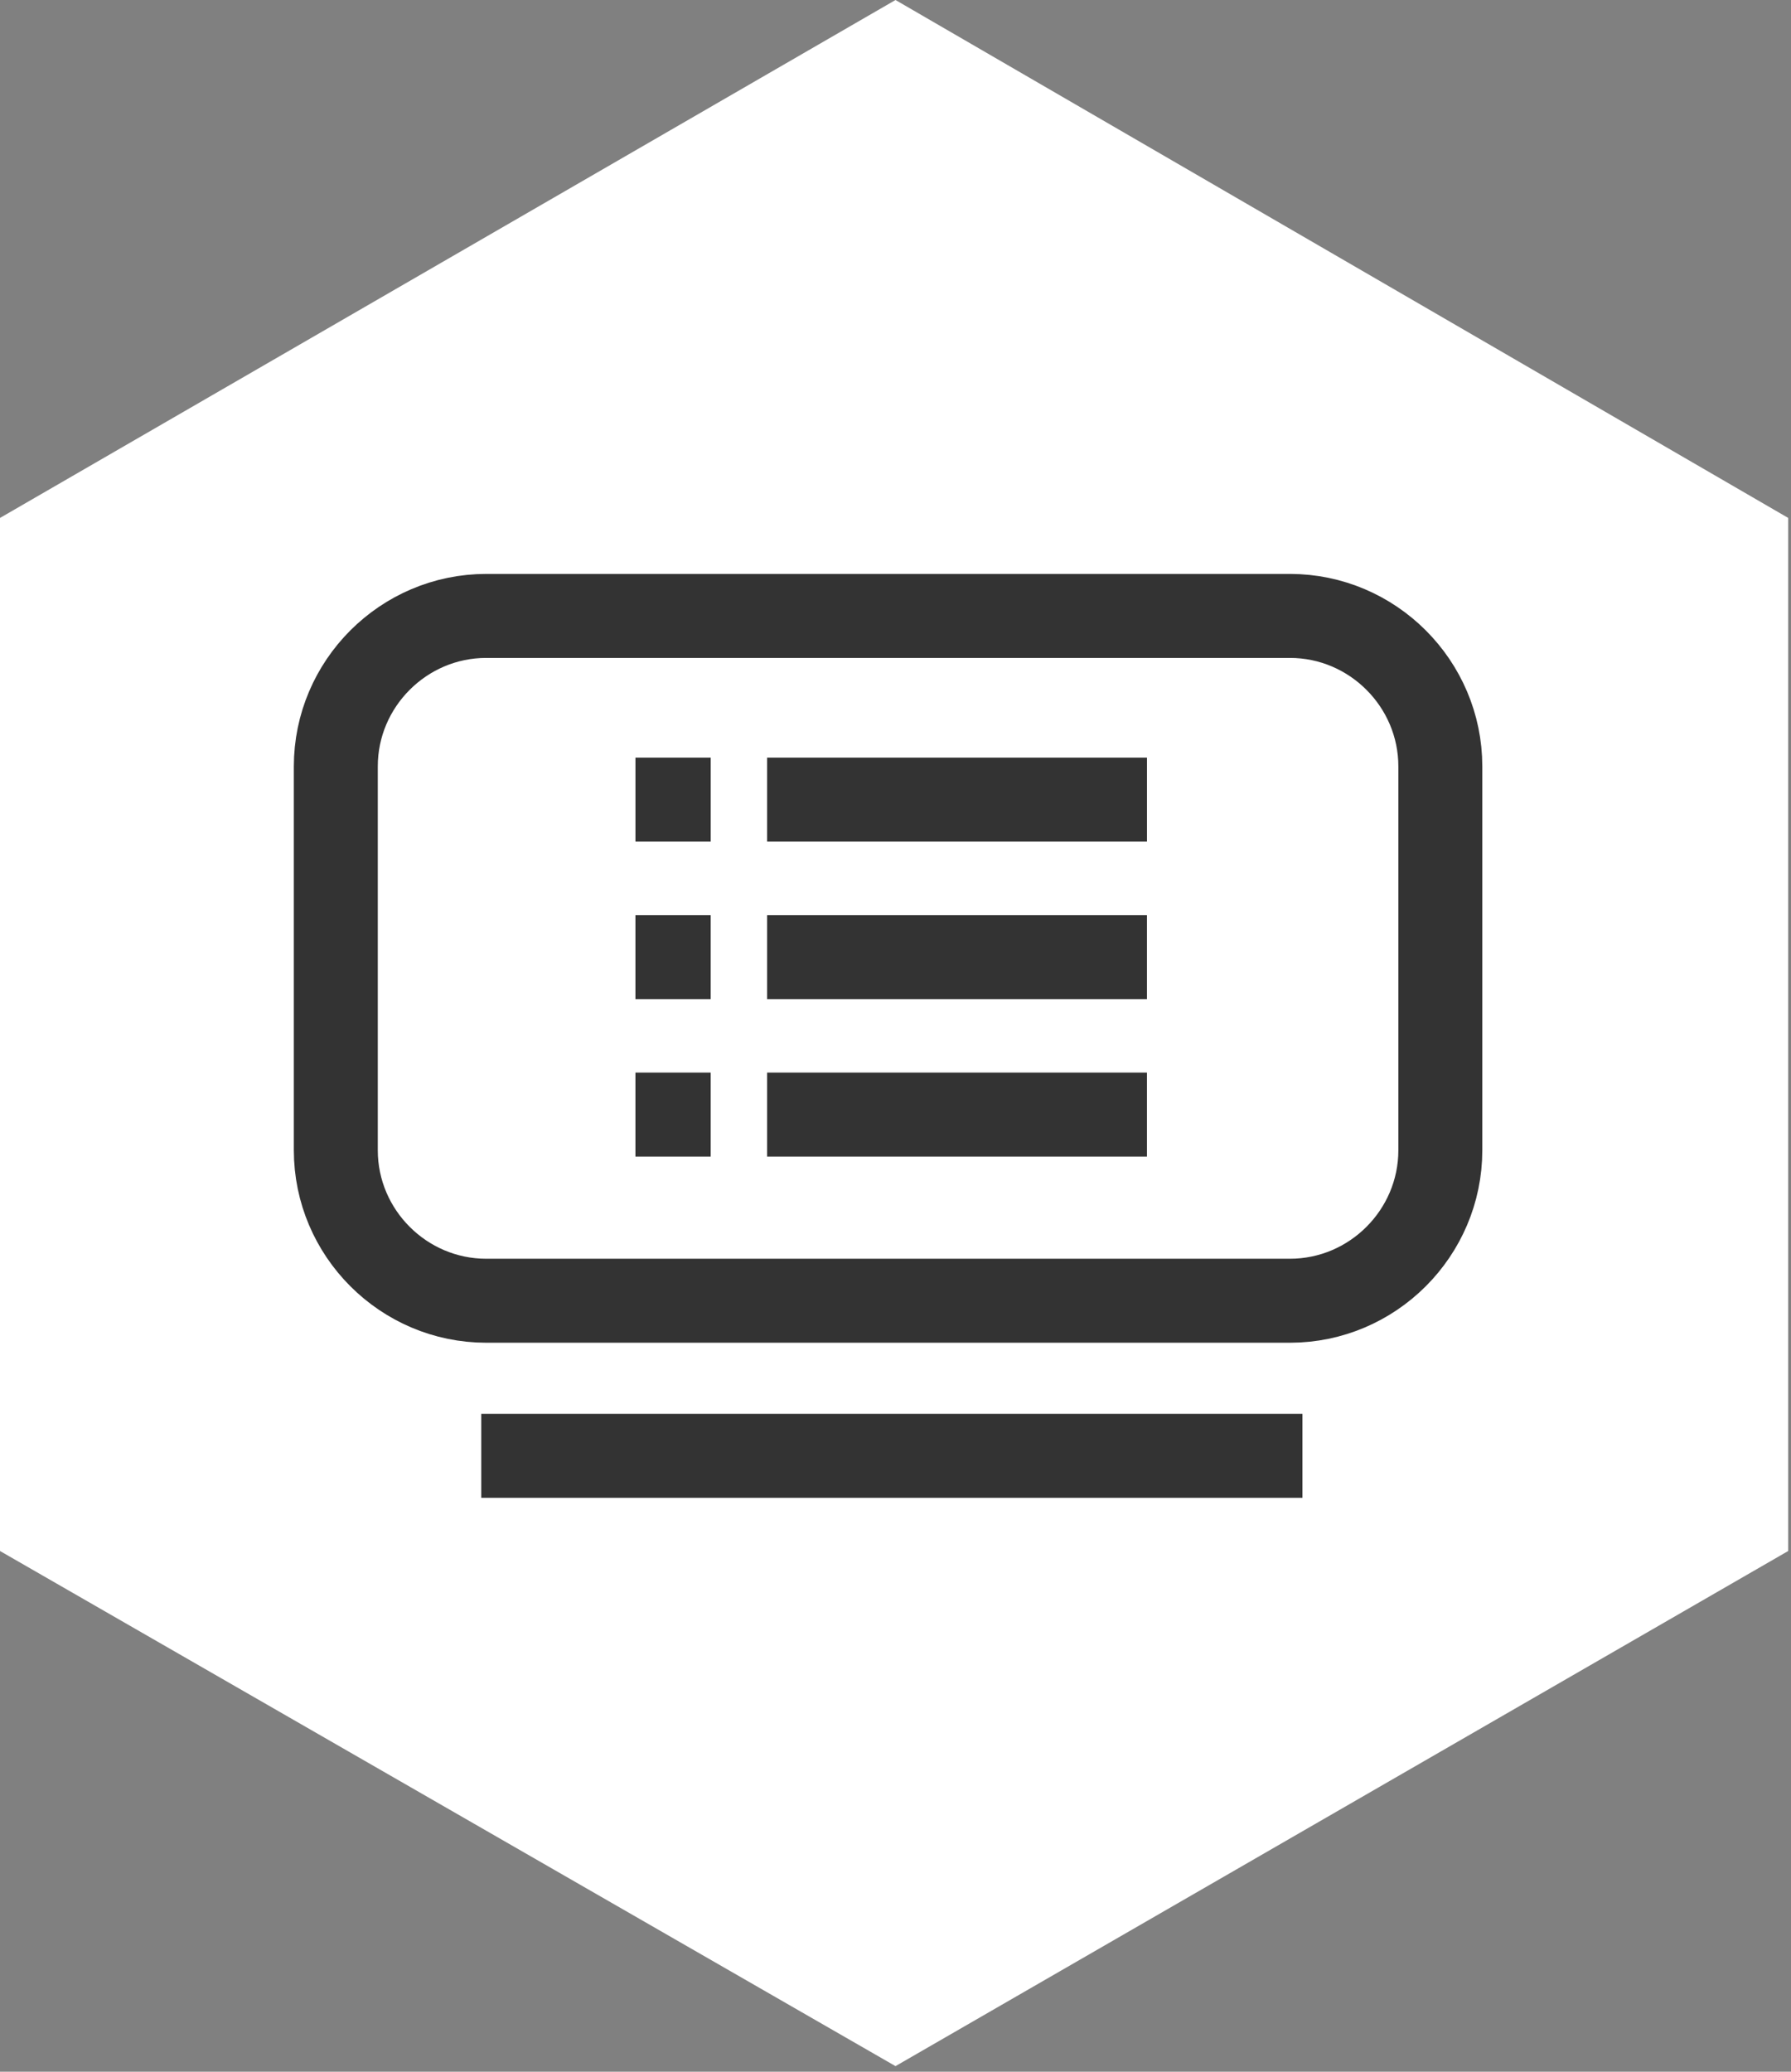 <?xml version="1.0" encoding="UTF-8"?> <svg xmlns="http://www.w3.org/2000/svg" width="64" height="74" viewBox="0 0 64 74" fill="none"><rect x="0" y="0" width="64" height="74" fill="#808080" stroke="none"/><path d="M32 0L63.9 18.5V55.4L32 73.8L0 55.4V18.5L32 0Z" fill="white"></path><path d="M17.197 52H46.541" stroke="#333333" stroke-width="3" stroke-miterlimit="10"></path><path d="M22.707 34.188H25.395" stroke="#333333" stroke-width="3" stroke-miterlimit="10"></path><path d="M27.411 34.188H40.985" stroke="#333333" stroke-width="3" stroke-miterlimit="10"></path><path d="M22.707 39.812H25.395" stroke="#333333" stroke-width="3" stroke-miterlimit="10"></path><path d="M27.411 39.812H40.985" stroke="#333333" stroke-width="3" stroke-miterlimit="10"></path><path d="M22.708 28.562H25.396" stroke="#333333" stroke-width="3" stroke-miterlimit="10"></path><path d="M27.411 28.562H40.986" stroke="#333333" stroke-width="3" stroke-miterlimit="10"></path><path d="M46.093 46.461H17.376C14.419 46.461 12 44.042 12 41.085V27.376C12 24.419 14.419 22 17.376 22H46.093C49.05 22 51.469 24.419 51.469 27.376V41.085C51.469 44.042 49.05 46.461 46.093 46.461Z" stroke="#333333" stroke-width="3" stroke-miterlimit="10"></path></svg> 